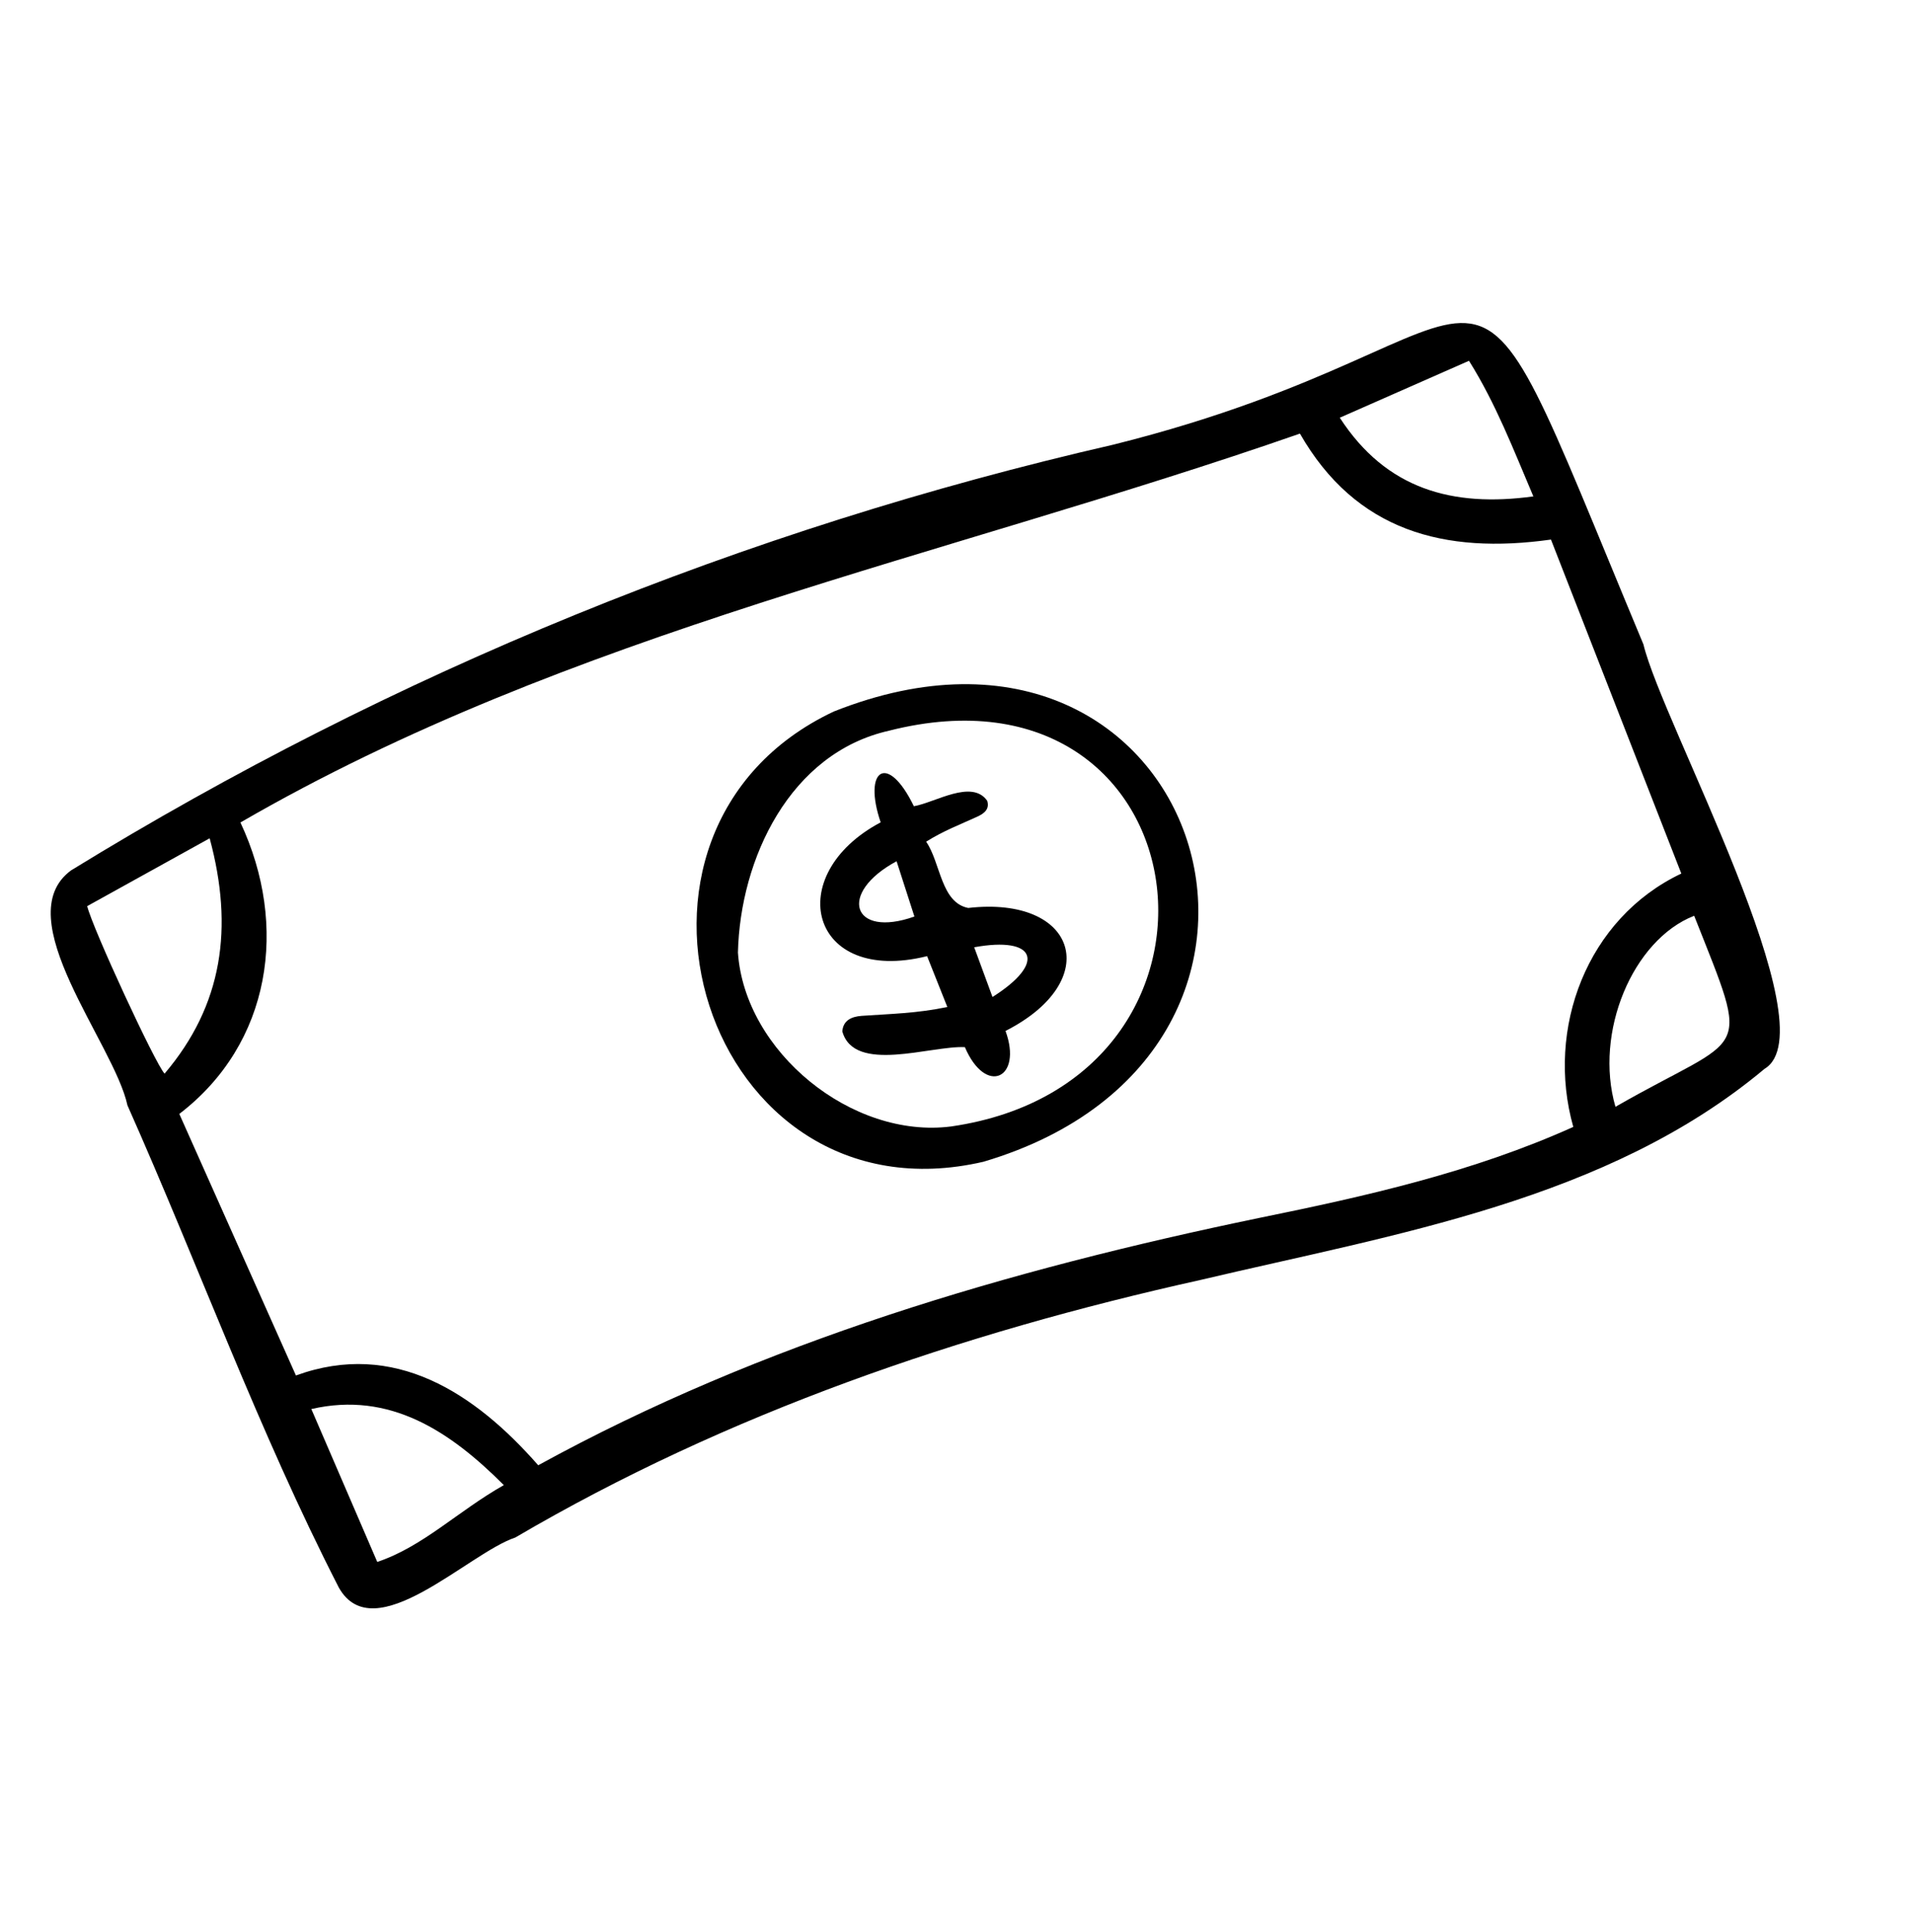 <svg width="100" height="101" viewBox="0 0 100 101" fill="none" xmlns="http://www.w3.org/2000/svg">
<path d="M62.741 66.916C50.241 69.69 38.003 73.883 26.938 80.377C24.479 81.194 19.559 86.253 17.716 83.002C13.526 74.833 10.391 66.167 6.663 57.786C5.963 54.534 0.355 47.966 3.717 45.5C20.545 35.158 38.922 27.666 58.205 23.244C80.851 17.595 75.389 8.474 85.909 33.688C86.889 37.791 95.699 53.814 92.237 55.878C84.013 62.763 72.904 64.513 62.741 66.916ZM87.888 45.665C85.605 39.814 83.347 34.029 81.075 28.207C75.499 28.991 70.872 27.764 67.952 22.668C49.344 29.152 29.798 33.018 12.568 42.997C15.098 48.391 14.173 54.561 9.373 58.233C11.445 62.88 13.468 67.424 15.47 71.907C20.61 70.032 24.825 72.827 28.135 76.6C39.859 70.16 52.767 66.376 65.821 63.671C71.433 62.528 76.987 61.278 82.242 58.912C80.793 53.771 82.952 48.011 87.888 45.668L87.888 45.665ZM10.958 43.825C8.715 45.067 6.621 46.226 4.558 47.37C4.837 48.532 8.126 55.633 8.603 56.127C11.65 52.541 12.22 48.494 10.961 43.828L10.958 43.825ZM26.337 77.638C23.559 74.854 20.392 72.709 16.275 73.662C17.458 76.407 18.585 79.024 19.721 81.654C22.117 80.85 23.944 78.992 26.337 77.638ZM80.156 25.953C79.111 23.495 78.194 21.102 76.79 18.861C74.472 19.882 72.259 20.859 70.036 21.837C72.458 25.573 75.913 26.532 80.159 25.95L80.156 25.953ZM84.446 57.861C91.348 53.899 91.571 55.492 88.561 47.874C85.344 49.133 83.32 53.977 84.446 57.861Z" fill="black"/>
<path d="M51.41 60.733C36.843 64.115 30.372 43.428 43.583 37.197C62.876 29.526 70.927 54.947 51.41 60.733ZM46.481 38.198C41.291 39.361 38.692 44.893 38.575 49.798C38.931 54.986 44.536 59.557 49.724 58.888C66.01 56.524 63.091 33.986 46.478 38.198L46.481 38.198Z" fill="black"/>
<path d="M49.52 52.641C49.122 51.64 48.801 50.837 48.463 49.985C42.331 51.514 40.844 45.747 46.036 42.99C45.096 40.243 46.384 39.294 47.772 42.148C48.887 41.956 50.801 40.719 51.605 41.862C51.743 42.305 51.442 42.529 51.087 42.693C50.127 43.132 49.351 43.418 48.413 44C49.173 45.101 49.178 47.184 50.613 47.466C56.317 46.815 57.714 51.276 52.562 53.895C53.469 56.375 51.534 57.307 50.438 54.742C48.66 54.655 44.65 56.145 44.031 53.919C44.076 53.329 44.527 53.148 45.033 53.107C46.607 52.997 47.914 52.978 49.522 52.644L49.52 52.641ZM46.868 45.024C43.764 46.691 44.546 49.071 47.8 47.914C47.486 46.944 47.194 46.033 46.868 45.024ZM51.882 52.12C54.723 50.326 54.141 48.935 50.925 49.521C51.222 50.326 51.504 51.089 51.882 52.12Z" fill="black"/>
</svg>
